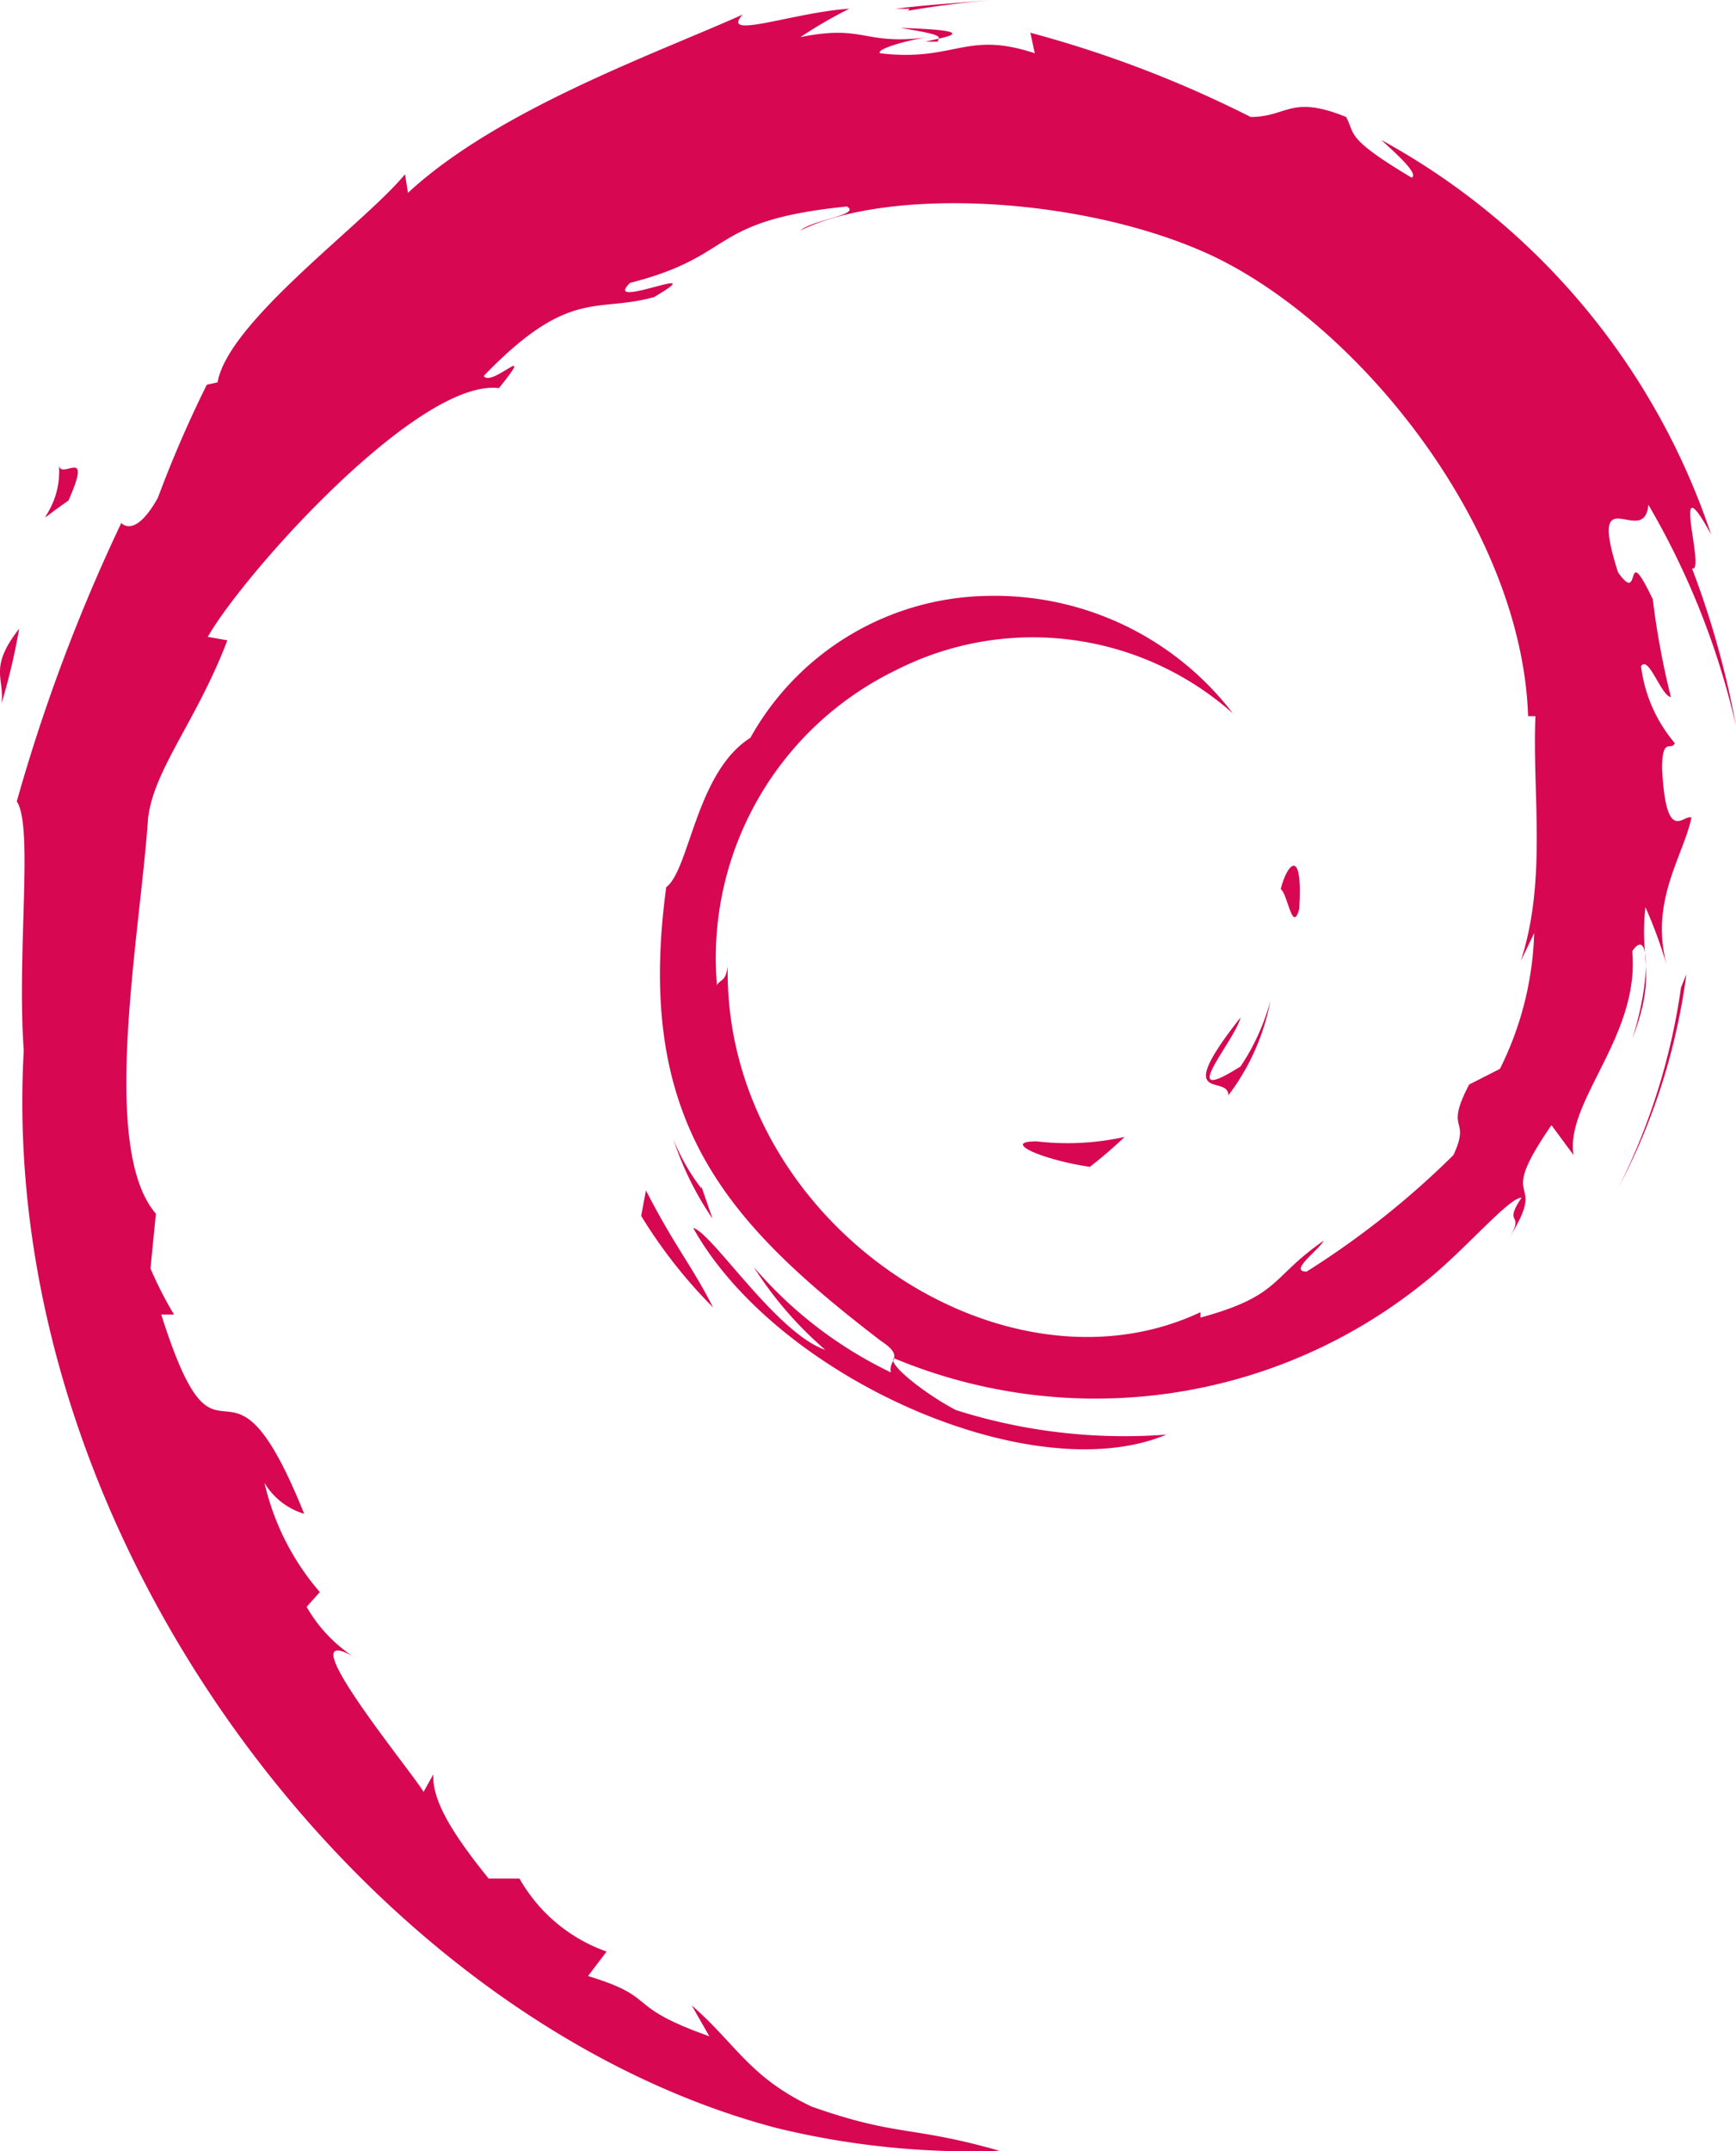<svg xmlns="http://www.w3.org/2000/svg" xmlns:xlink="http://www.w3.org/1999/xlink" width="72.438" height="89.721" viewBox="0 0 72.438 89.721">
  <defs>
    <clipPath id="clip-path">
      <rect id="Rectangle_184" data-name="Rectangle 184" width="72.438" height="89.721" transform="translate(0 0)" fill="none"/>
    </clipPath>
  </defs>
  <g id="Group_168" data-name="Group 168" transform="translate(0 0)" clip-path="url(#clip-path)">
    <path id="Path_206" data-name="Path 206" d="M43.25,47.6c-1.511,0,.265.777,2.226,1.063a18.113,18.113,0,0,0,1.45-1.247,11.078,11.078,0,0,1-3.676.184" fill="#d70751"/>
    <path id="Path_207" data-name="Path 207" d="M51.255,45.68a9.414,9.414,0,0,0,1.755-3.941,9.206,9.206,0,0,1-1.245,2.736c-2.777,1.757-.245-1.041,0-2.042-2.98,3.778-.408,2.267-.51,3.308" fill="#d70751"/>
    <path id="Path_208" data-name="Path 208" d="M54.215,37.9c.163-2.675-.531-1.839-.775-.817.284.163.489,1.9.775.817" fill="#d70751"/>
    <path id="Path_209" data-name="Path 209" d="M37.574,1.164c.8.142,1.716.265,1.592.449.857-.184,1.062-.368-1.592-.449" fill="#d70751"/>
    <path id="Path_210" data-name="Path 210" d="M39.167,1.613l-.552.123h.51" fill="#d70751"/>
    <path id="Path_211" data-name="Path 211" d="M64.016,38.92a13.527,13.527,0,0,1-1.429,5.657l-1.285.654c-1.062,2.042.1,1.306-.654,2.94a35.734,35.734,0,0,1-6.127,4.86c-.775,0,.531-.919.715-1.287-2.226,1.532-1.776,2.288-5.145,3.206v-.224C41.76,58.646,30.2,50.887,30.365,40.309c-.1.654-.265.489-.449.775a13.336,13.336,0,0,1,7.5-13.15,12.578,12.578,0,0,1,14.028,1.818,12.515,12.515,0,0,0-10.21-4.9,11.531,11.531,0,0,0-9.924,5.92C29.043,32.2,28.777,36.266,27.8,37c-1.327,9.761,2.491,13.967,8.965,18.928,1.02.675.286.777.408,1.308a17.461,17.461,0,0,1-5.717-4.39,15.48,15.48,0,0,0,2.982,3.45c-2.042-.694-4.737-4.9-5.514-5.084,3.492,6.248,14.151,10.966,19.747,8.618a23.255,23.255,0,0,1-8.781-1.022c-1.225-.633-2.879-1.919-2.593-2.165A21.847,21.847,0,0,0,59.409,53.5c1.674-1.308,3.513-3.533,4.083-3.554-.8,1.206.144.572-.489,1.634,1.674-2.7-.715-1.1,1.735-4.656l.919,1.245c-.347-2.246,2.777-4.963,2.451-8.495.715-1.082.8,1.164,0,3.655,1.062-2.777.286-3.206.552-5.494a19.706,19.706,0,0,1,.878,2.39c-.694-2.675.694-4.493,1.041-6.127-.326-.163-1.062,1.185-1.225-2.042,0-1.369.389-.715.531-1.062a6.118,6.118,0,0,1-1.409-3.206c.305-.491.836,1.225,1.245,1.285a33.677,33.677,0,0,1-.756-4.083c-1.245-2.593-.428.347-1.45-1.124-1.306-4.083,1.1-.938,1.266-2.817a32.678,32.678,0,0,1,3.657,9.23A37.042,37.042,0,0,0,70.6,23.7c.612.265-.98-4.656.8-1.409A29.377,29.377,0,0,0,57.636,5.837c.694.633,1.572,1.429,1.266,1.572-2.84-1.695-2.328-1.816-2.737-2.531-2.307-.94-2.449,0-3.981,0a47.608,47.608,0,0,0-9.19-3.513l.184.857c-2.878-.959-3.348.368-6.453,0-.2-.142.982-.531,2.043-.673-2.777.368-2.656-.552-5.37,0A18.86,18.86,0,0,1,35.44.364c-2.288.142-5.433,1.327-4.451.245-3.7,1.655-10.21,3.962-13.967,7.433L16.9,7.267c-1.674,2.042-7.372,6.127-7.822,8.678l-.449.1a49.66,49.66,0,0,0-2.042,4.716c-1.143,2.042-1.7.756-1.532,1.062A73.616,73.616,0,0,0,.7,33.423C1.4,34.464.7,39.65.991,43.817c-1.145,20.42,14.4,40.431,31.385,44.924a34.174,34.174,0,0,0,9.332.959c-3.717-1.062-4.206-.571-7.821-1.837-2.614-1.226-3.185-2.635-5.023-4.227l.735,1.287c-3.634-1.287-2.042-1.594-5.063-2.512l.775-1.022a6.759,6.759,0,0,1-3.634-3.043H20.39c-1.553-1.92-2.37-3.287-2.307-4.349l-.409.734c-.47-.817-5.7-7.147-2.98-5.676a6.109,6.109,0,0,1-1.9-2.042l.552-.614a10.588,10.588,0,0,1-2.309-4.553,2.9,2.9,0,0,0,1.655,1.287c-3.287-8.168-3.471-.449-5.964-8.311h.533a15.7,15.7,0,0,1-.982-1.92l.226-2.286c-2.37-2.737-.654-11.639-.326-16.5.245-2.042,2.042-4.083,3.308-7.412L8.67,26.56c1.532-2.675,8.8-10.781,12.149-10.373,1.634-2.042-.326,0-.633-.51,3.573-3.7,4.7-2.614,7.107-3.287,2.593-1.532-2.246.612-1-.593,4.493-1.143,3.185-2.593,9.046-3.185.612.347-1.429.552-1.939,1,3.736-1.839,11.842-1.41,17.11,1.02C56.637,13.491,63.5,21.924,63.763,29.867h.307c-.142,3.166.491,6.821-.612,10.21l.755-1.572" fill="#d70751"/>
    <path id="Path_212" data-name="Path 212" d="M26.954,49.647l-.2,1.062a20.737,20.737,0,0,0,3,3.818c-.9-1.776-1.572-2.491-2.8-4.88" fill="#d70751"/>
    <path id="Path_213" data-name="Path 213" d="M29.263,49.559A8.467,8.467,0,0,1,28.1,47.517a13.1,13.1,0,0,0,1.632,3.308l-.468-1.348" fill="#d70751"/>
    <path id="Path_214" data-name="Path 214" d="M70.367,40.633l-.224.552A27.009,27.009,0,0,1,67.55,49.5a26.516,26.516,0,0,0,2.817-8.862" fill="#d70751"/>
    <path id="Path_215" data-name="Path 215" d="M37.879.449C39.043.249,40.228.1,41.433,0c-1.41.123-2.8.2-4.085.368h.612" fill="#d70751"/>
    <path id="Path_216" data-name="Path 216" d="M2.451,19.3c.224,2.146-1.634,2.982.408,1.573,1.082-2.451-.428-.675-.408-1.573" fill="#d70751"/>
    <path id="Path_217" data-name="Path 217" d="M.062,29.343A26.775,26.775,0,0,0,.8,26.219C-.489,27.874.2,28.261.062,29.343" fill="#d70751"/>
  </g>
</svg>
